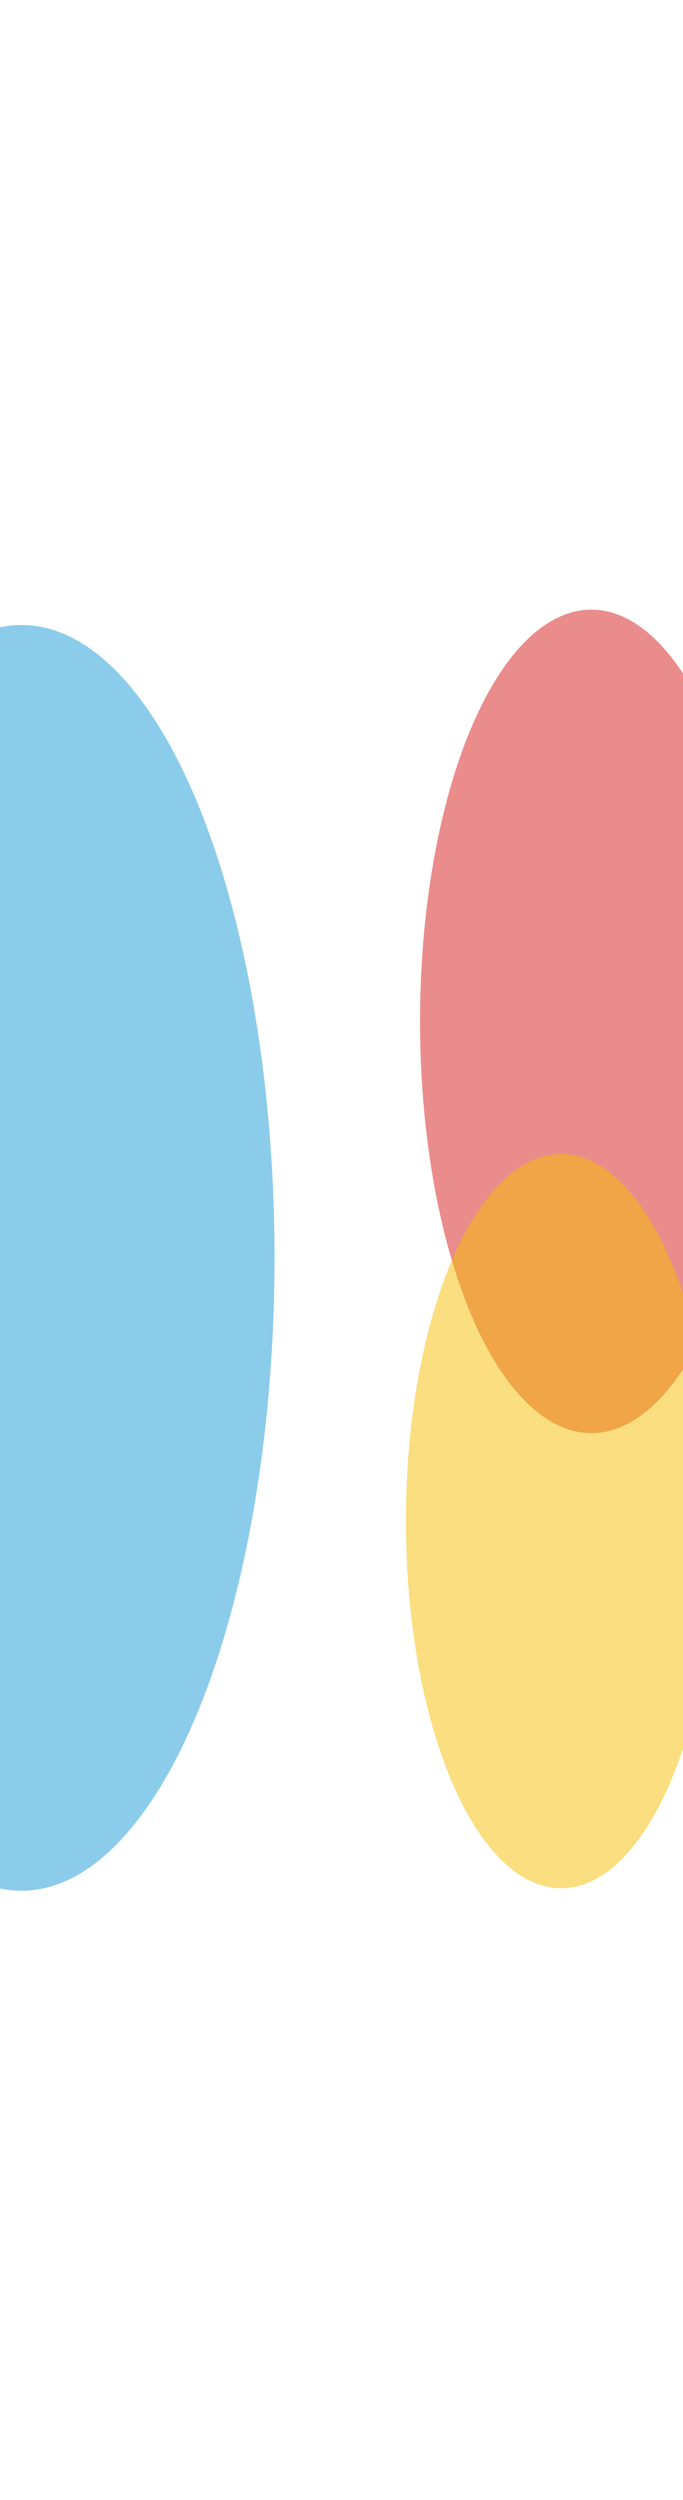 <svg xmlns="http://www.w3.org/2000/svg" width="360" height="1316" viewBox="0 0 360 1316" fill="none"><g filter="url(#filter0_f_26_658)"><ellipse cx="311.699" cy="537.661" rx="90.3" ry="216.743" fill="#D81B1B" fill-opacity="0.5"></ellipse></g><g filter="url(#filter1_f_26_658)"><ellipse cx="295.782" cy="800.729" rx="81.825" ry="193.271" fill="#F7BE00" fill-opacity="0.5"></ellipse></g><g filter="url(#filter2_f_26_658)"><ellipse cx="11.353" cy="662.152" rx="133.353" ry="333.152" fill="#1B9BD8" fill-opacity="0.5"></ellipse></g><defs><filter id="filter0_f_26_658" x="-98.601" y="0.918" width="820.601" height="1073.49" filterUnits="userSpaceOnUse" color-interpolation-filters="sRGB"><feGaussianBlur stdDeviation="160"></feGaussianBlur></filter><filter id="filter1_f_26_658" x="-106.043" y="287.458" width="803.65" height="1026.54" filterUnits="userSpaceOnUse" color-interpolation-filters="sRGB"><feGaussianBlur stdDeviation="160"></feGaussianBlur></filter><filter id="filter2_f_26_658" x="-442" y="9" width="906.706" height="1306.3" filterUnits="userSpaceOnUse" color-interpolation-filters="sRGB"><feGaussianBlur stdDeviation="160"></feGaussianBlur></filter></defs></svg>